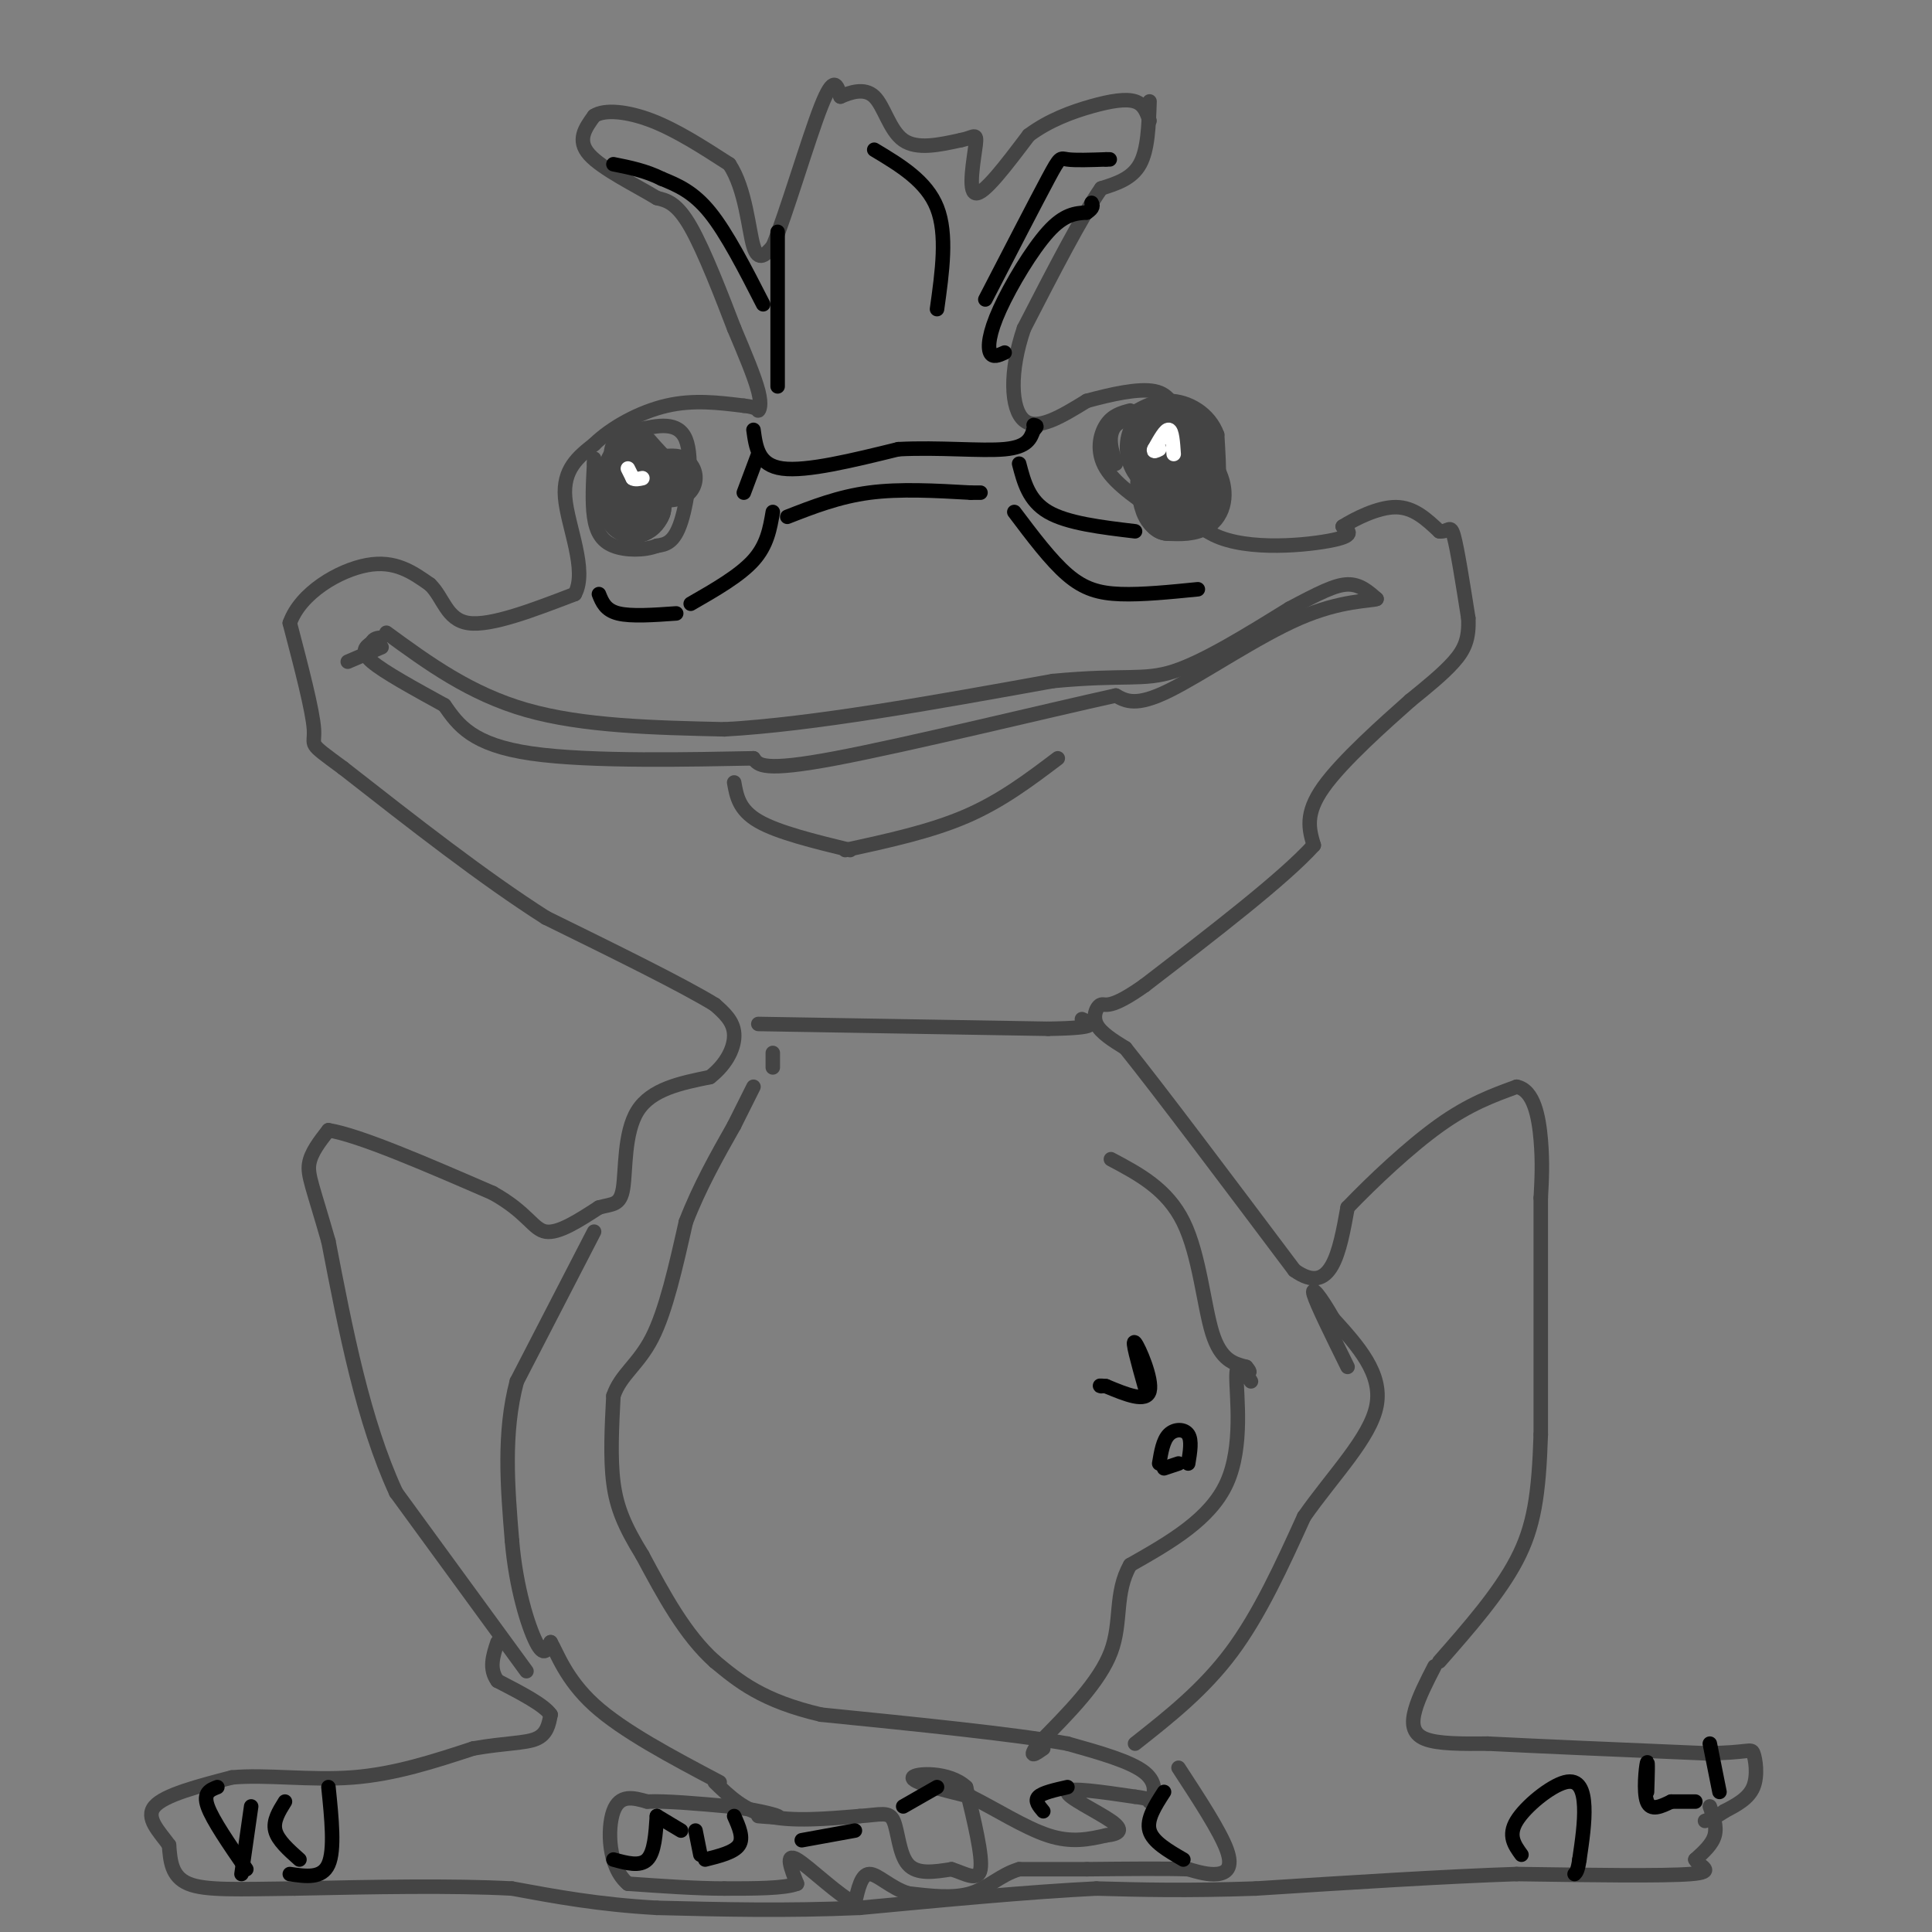 <svg viewBox='0 0 400 400' version='1.1' xmlns='http://www.w3.org/2000/svg' xmlns:xlink='http://www.w3.org/1999/xlink'><rect x="0" y="0" width="400" height="400" fill="#808080" stroke="none"/><g fill='none' stroke='#444444' stroke-width='3' stroke-linecap='round' stroke-linejoin='round'><path d='M109,346c0.000,0.000 -27.000,-37.000 -27,-37'/><path d='M82,309c-6.833,-14.833 -10.417,-33.417 -14,-52'/><path d='M68,257c-3.244,-11.333 -4.356,-13.667 -4,-16c0.356,-2.333 2.178,-4.667 4,-7'/><path d='M68,234c6.333,1.000 20.167,7.000 34,13'/><path d='M102,247c7.244,4.022 8.356,7.578 11,8c2.644,0.422 6.822,-2.289 11,-5'/><path d='M124,250c2.833,-0.810 4.417,-0.333 5,-4c0.583,-3.667 0.167,-11.476 3,-16c2.833,-4.524 8.917,-5.762 15,-7'/><path d='M147,223c3.622,-2.822 5.178,-6.378 5,-9c-0.178,-2.622 -2.089,-4.311 -4,-6'/><path d='M148,208c-6.500,-4.000 -20.750,-11.000 -35,-18'/><path d='M113,190c-12.833,-8.167 -27.417,-19.583 -42,-31'/><path d='M71,159c-7.644,-5.622 -5.756,-4.178 -6,-8c-0.244,-3.822 -2.622,-12.911 -5,-22'/><path d='M60,129c2.200,-6.267 10.200,-10.933 16,-12c5.800,-1.067 9.400,1.467 13,4'/><path d='M89,121c2.822,2.667 3.378,7.333 8,8c4.622,0.667 13.311,-2.667 22,-6'/><path d='M119,123c2.711,-4.889 -1.511,-14.111 -2,-20c-0.489,-5.889 2.756,-8.444 6,-11'/><path d='M123,92c3.556,-3.489 9.444,-6.711 15,-8c5.556,-1.289 10.778,-0.644 16,0'/><path d='M154,84c3.095,0.310 2.833,1.083 3,1c0.167,-0.083 0.762,-1.024 0,-4c-0.762,-2.976 -2.881,-7.988 -5,-13'/><path d='M152,68c-2.467,-6.422 -6.133,-15.978 -9,-21c-2.867,-5.022 -4.933,-5.511 -7,-6'/><path d='M136,41c-4.244,-2.578 -11.356,-6.022 -14,-9c-2.644,-2.978 -0.822,-5.489 1,-8'/><path d='M123,24c2.111,-1.422 6.889,-0.978 12,1c5.111,1.978 10.556,5.489 16,9'/><path d='M151,34c3.422,5.178 3.978,13.622 5,17c1.022,3.378 2.511,1.689 4,0'/><path d='M160,51c2.667,-6.356 7.333,-22.244 10,-29c2.667,-6.756 3.333,-4.378 4,-2'/><path d='M174,20c1.988,-0.845 4.958,-1.958 7,0c2.042,1.958 3.155,6.988 6,9c2.845,2.012 7.423,1.006 12,0'/><path d='M199,29c2.667,-0.512 3.333,-1.792 3,1c-0.333,2.792 -1.667,9.655 0,10c1.667,0.345 6.333,-5.827 11,-12'/><path d='M213,28c4.143,-3.107 9.000,-4.875 13,-6c4.000,-1.125 7.143,-1.607 9,-1c1.857,0.607 2.429,2.304 3,4'/><path d='M238,21c-0.167,5.000 -0.333,10.000 -2,13c-1.667,3.000 -4.833,4.000 -8,5'/><path d='M228,39c-4.000,5.667 -10.000,17.333 -16,29'/><path d='M212,68c-3.067,8.911 -2.733,16.689 0,19c2.733,2.311 7.867,-0.844 13,-4'/><path d='M225,83c4.911,-1.333 10.689,-2.667 14,-2c3.311,0.667 4.156,3.333 5,6'/><path d='M244,87c1.833,4.833 3.917,13.917 6,23'/><path d='M250,110c6.356,4.156 19.244,3.044 25,2c5.756,-1.044 4.378,-2.022 3,-3'/><path d='M278,109c2.511,-1.578 7.289,-4.022 11,-4c3.711,0.022 6.356,2.511 9,5'/><path d='M298,110c1.933,0.244 2.267,-1.644 3,1c0.733,2.644 1.867,9.822 3,17'/><path d='M304,128c0.200,4.289 -0.800,6.511 -3,9c-2.200,2.489 -5.600,5.244 -9,8'/><path d='M292,145c-5.311,4.711 -14.089,12.489 -18,18c-3.911,5.511 -2.956,8.756 -2,12'/><path d='M272,175c-6.167,6.833 -20.583,17.917 -35,29'/><path d='M237,204c-7.321,5.214 -8.125,3.750 -9,4c-0.875,0.250 -1.821,2.214 -1,4c0.821,1.786 3.411,3.393 6,5'/><path d='M233,217c6.833,8.500 20.917,27.250 35,46'/><path d='M268,263c7.667,5.500 9.333,-3.750 11,-13'/><path d='M279,250c5.222,-5.444 12.778,-12.556 19,-17c6.222,-4.444 11.111,-6.222 16,-8'/><path d='M314,225c3.600,0.667 4.600,6.333 5,11c0.400,4.667 0.200,8.333 0,12'/><path d='M319,248c0.000,10.167 0.000,29.583 0,49'/><path d='M319,297c-0.400,12.467 -1.400,19.133 -5,26c-3.600,6.867 -9.800,13.933 -16,21'/><path d='M297,345c-1.622,3.156 -3.244,6.311 -4,9c-0.756,2.689 -0.644,4.911 2,6c2.644,1.089 7.822,1.044 13,1'/><path d='M308,361c9.667,0.500 27.333,1.250 45,2'/><path d='M353,363c9.155,-0.048 9.542,-1.167 10,0c0.458,1.167 0.988,4.619 0,7c-0.988,2.381 -3.494,3.690 -6,5'/><path d='M357,375c-1.667,1.167 -2.833,1.583 -4,2'/><path d='M354,374c0.750,2.083 1.500,4.167 1,6c-0.500,1.833 -2.250,3.417 -4,5'/><path d='M351,385c0.756,1.444 4.644,2.556 -1,3c-5.644,0.444 -20.822,0.222 -36,0'/><path d='M314,388c-15.000,0.500 -34.500,1.750 -54,3'/><path d='M260,391c-14.500,0.500 -23.750,0.250 -33,0'/><path d='M227,391c-13.667,0.667 -31.333,2.333 -49,4'/><path d='M178,395c-15.167,0.667 -28.583,0.333 -42,0'/><path d='M136,395c-12.000,-0.667 -21.000,-2.333 -30,-4'/><path d='M106,391c-12.500,-0.667 -28.750,-0.333 -45,0'/><path d='M61,391c-11.711,0.133 -18.489,0.467 -22,-1c-3.511,-1.467 -3.756,-4.733 -4,-8'/><path d='M35,382c-2.000,-2.756 -5.000,-5.644 -3,-8c2.000,-2.356 9.000,-4.178 16,-6'/><path d='M48,368c6.933,-0.667 16.267,0.667 25,0c8.733,-0.667 16.867,-3.333 25,-6'/><path d='M98,362c6.644,-1.156 10.756,-1.044 13,-2c2.244,-0.956 2.622,-2.978 3,-5'/><path d='M114,355c-1.333,-2.000 -6.167,-4.500 -11,-7'/><path d='M103,348c-1.833,-2.500 -0.917,-5.250 0,-8'/><path d='M123,255c0.000,0.000 -16.000,31.000 -16,31'/><path d='M107,286c-2.833,10.667 -1.917,21.833 -1,33'/><path d='M106,319c0.822,9.800 3.378,17.800 5,21c1.622,3.200 2.311,1.600 3,0'/><path d='M114,340c1.311,2.178 3.089,7.622 9,13c5.911,5.378 15.956,10.689 26,16'/><path d='M148,369c3.000,2.917 6.000,5.833 11,7c5.000,1.167 12.000,0.583 19,0'/><path d='M178,376c4.452,-0.298 6.083,-1.042 7,1c0.917,2.042 1.119,6.869 3,9c1.881,2.131 5.440,1.565 9,1'/><path d='M197,387c2.867,0.911 5.533,2.689 6,0c0.467,-2.689 -1.267,-9.844 -3,-17'/><path d='M200,370c-3.444,-3.267 -10.556,-2.933 -11,-2c-0.444,0.933 5.778,2.467 12,4'/><path d='M201,372c4.889,2.400 11.111,6.400 16,8c4.889,1.600 8.444,0.800 12,0'/><path d='M229,380c2.786,-0.310 3.750,-1.083 1,-3c-2.750,-1.917 -9.214,-4.976 -9,-6c0.214,-1.024 7.107,-0.012 14,1'/><path d='M235,372c2.833,0.333 2.917,0.667 3,1'/><path d='M238,373c0.956,-0.911 1.844,-3.689 -1,-6c-2.844,-2.311 -9.422,-4.156 -16,-6'/><path d='M221,361c-11.167,-2.000 -31.083,-4.000 -51,-6'/><path d='M170,355c-12.167,-2.833 -17.083,-6.917 -22,-11'/><path d='M148,344c-6.167,-5.500 -10.583,-13.750 -15,-22'/><path d='M133,322c-3.667,-5.956 -5.333,-9.844 -6,-15c-0.667,-5.156 -0.333,-11.578 0,-18'/><path d='M127,289c1.467,-4.400 5.133,-6.400 8,-12c2.867,-5.600 4.933,-14.800 7,-24'/><path d='M142,253c2.833,-7.333 6.417,-13.667 10,-20'/><path d='M152,233c2.333,-4.667 3.167,-6.333 4,-8'/><path d='M230,240c5.822,3.089 11.644,6.178 15,13c3.356,6.822 4.244,17.378 6,23c1.756,5.622 4.378,6.311 7,7'/><path d='M258,283c1.167,1.333 0.583,1.167 0,1'/><path d='M259,286c-1.489,-2.489 -2.978,-4.978 -3,-1c-0.022,3.978 1.422,14.422 -2,22c-3.422,7.578 -11.711,12.289 -20,17'/><path d='M234,324c-3.333,5.800 -1.667,11.800 -4,18c-2.333,6.200 -8.667,12.600 -15,19'/><path d='M215,361c-2.333,3.333 -0.667,2.167 1,1'/><path d='M235,361c7.083,-5.583 14.167,-11.167 20,-19c5.833,-7.833 10.417,-17.917 15,-28'/><path d='M270,314c6.067,-8.667 13.733,-16.333 15,-23c1.267,-6.667 -3.867,-12.333 -9,-18'/><path d='M276,273c-2.600,-4.578 -4.600,-7.022 -4,-5c0.600,2.022 3.800,8.511 7,15'/><path d='M244,366c4.311,6.600 8.622,13.200 10,17c1.378,3.800 -0.178,4.800 -2,5c-1.822,0.200 -3.911,-0.400 -6,-1'/><path d='M246,387c-4.500,-0.167 -12.750,-0.083 -21,0'/><path d='M225,387c-5.833,0.000 -9.917,0.000 -14,0'/><path d='M211,387c-3.822,1.111 -6.378,3.889 -10,5c-3.622,1.111 -8.311,0.556 -13,0'/><path d='M188,392c-3.667,-1.156 -6.333,-4.044 -8,-4c-1.667,0.044 -2.333,3.022 -3,6'/><path d='M177,394c-3.133,-1.289 -9.467,-7.511 -12,-9c-2.533,-1.489 -1.267,1.756 0,5'/><path d='M165,390c-2.500,1.000 -8.750,1.000 -15,1'/><path d='M150,391c-5.833,0.000 -12.917,-0.500 -20,-1'/><path d='M130,390c-4.089,-3.400 -4.311,-11.400 -3,-15c1.311,-3.600 4.156,-2.800 7,-2'/><path d='M134,373c4.000,-0.167 10.500,0.417 17,1'/><path d='M151,374c5.044,0.600 9.156,1.600 10,2c0.844,0.400 -1.578,0.200 -4,0'/><path d='M160,221c0.000,0.000 0.000,-3.000 0,-3'/><path d='M157,212c0.000,0.000 60.000,1.000 60,1'/><path d='M217,213c11.167,-0.167 9.083,-1.083 7,-2'/><path d='M80,131c8.667,6.333 17.333,12.667 29,16c11.667,3.333 26.333,3.667 41,4'/><path d='M150,151c18.167,-1.000 43.083,-5.500 68,-10'/><path d='M218,141c15.067,-1.422 18.733,0.022 25,-2c6.267,-2.022 15.133,-7.511 24,-13'/><path d='M267,126c6.133,-3.267 9.467,-4.933 12,-5c2.533,-0.067 4.267,1.467 6,3'/><path d='M285,124c-1.214,0.488 -7.250,0.208 -16,4c-8.750,3.792 -20.214,11.655 -27,15c-6.786,3.345 -8.893,2.173 -11,1'/><path d='M231,144c-13.844,3.044 -42.956,10.156 -58,13c-15.044,2.844 -16.022,1.422 -17,0'/><path d='M156,157c-12.067,0.222 -33.733,0.778 -46,-1c-12.267,-1.778 -15.133,-5.889 -18,-10'/><path d='M92,146c-6.133,-3.378 -12.467,-6.822 -15,-9c-2.533,-2.178 -1.267,-3.089 0,-4'/><path d='M77,133c0.333,-0.833 1.167,-0.917 2,-1'/><path d='M79,134c0.000,0.000 -7.000,3.000 -7,3'/><path d='M152,162c0.500,2.833 1.000,5.667 5,8c4.000,2.333 11.500,4.167 19,6'/><path d='M219,157c-5.833,4.417 -11.667,8.833 -19,12c-7.333,3.167 -16.167,5.083 -25,7'/><path d='M132,89c4.222,-0.933 8.444,-1.867 10,2c1.556,3.867 0.444,12.533 -1,17c-1.444,4.467 -3.222,4.733 -5,5'/><path d='M136,113c-2.571,1.000 -6.500,1.000 -9,0c-2.500,-1.000 -3.571,-3.000 -4,-6c-0.429,-3.000 -0.214,-7.000 0,-11'/><path d='M123,96c0.000,-1.833 0.000,-0.917 0,0'/><path d='M234,85c-1.844,0.489 -3.689,0.978 -5,3c-1.311,2.022 -2.089,5.578 0,9c2.089,3.422 7.044,6.711 12,10'/><path d='M241,107c4.044,2.311 8.156,3.089 10,0c1.844,-3.089 1.422,-10.044 1,-17'/><path d='M252,90c-1.578,-4.422 -6.022,-6.978 -10,-7c-3.978,-0.022 -7.489,2.489 -11,5'/><path d='M231,88c-1.833,2.167 -0.917,5.083 0,8'/></g>
<g fill='none' stroke='#444444' stroke-width='12' stroke-linecap='round' stroke-linejoin='round'><path d='M134,101c-2.022,-1.511 -4.044,-3.022 -4,-4c0.044,-0.978 2.156,-1.422 3,0c0.844,1.422 0.422,4.711 0,8'/><path d='M133,105c-0.667,1.689 -2.333,1.911 -3,1c-0.667,-0.911 -0.333,-2.956 0,-5'/><path d='M130,101c2.133,-1.222 7.467,-1.778 9,-2c1.533,-0.222 -0.733,-0.111 -3,0'/><path d='M136,99c-1.333,-0.833 -3.167,-2.917 -5,-5'/><path d='M242,99c-1.738,-1.500 -3.476,-3.000 -4,-5c-0.524,-2.000 0.167,-4.500 2,-5c1.833,-0.500 4.810,1.000 6,3c1.190,2.000 0.595,4.500 0,7'/><path d='M246,99c-1.101,0.868 -3.853,-0.461 -5,-2c-1.147,-1.539 -0.689,-3.289 1,-3c1.689,0.289 4.609,2.616 6,5c1.391,2.384 1.255,4.824 0,6c-1.255,1.176 -3.627,1.088 -6,1'/><path d='M242,106c-1.333,-0.833 -1.667,-3.417 -2,-6'/></g>
<g fill='none' stroke='#ffffff' stroke-width='3' stroke-linecap='round' stroke-linejoin='round'><path d='M130,97c0.000,0.000 1.000,2.000 1,2'/><path d='M131,99c0.500,0.333 1.250,0.167 2,0'/><path d='M243,94c-0.167,-2.417 -0.333,-4.833 -1,-5c-0.667,-0.167 -1.833,1.917 -3,4'/><path d='M239,93c-0.333,0.667 0.333,0.333 1,0'/></g>
<g fill='none' stroke='#000000' stroke-width='3' stroke-linecap='round' stroke-linejoin='round'><path d='M156,89c0.500,3.667 1.000,7.333 6,8c5.000,0.667 14.500,-1.667 24,-4'/><path d='M186,93c8.356,-0.444 17.244,0.444 22,0c4.756,-0.444 5.378,-2.222 6,-4'/><path d='M214,89c1.000,-0.833 0.500,-0.917 0,-1'/><path d='M161,80c0.000,0.000 0.000,-32.000 0,-32'/><path d='M181,31c5.417,3.250 10.833,6.500 13,12c2.167,5.500 1.083,13.250 0,21'/><path d='M208,73c-1.244,0.565 -2.488,1.131 -3,0c-0.512,-1.131 -0.292,-3.958 2,-9c2.292,-5.042 6.655,-12.298 10,-16c3.345,-3.702 5.673,-3.851 8,-4'/><path d='M225,44c1.500,-1.000 1.250,-1.500 1,-2'/><path d='M204,62c5.222,-10.111 10.444,-20.222 13,-25c2.556,-4.778 2.444,-4.222 4,-4c1.556,0.222 4.778,0.111 8,0'/><path d='M229,33c1.333,0.000 0.667,0.000 0,0'/><path d='M158,63c-3.750,-7.333 -7.500,-14.667 -11,-19c-3.500,-4.333 -6.750,-5.667 -10,-7'/><path d='M137,37c-3.333,-1.667 -6.667,-2.333 -10,-3'/><path d='M163,107c5.333,-2.083 10.667,-4.167 17,-5c6.333,-0.833 13.667,-0.417 21,0'/><path d='M201,102c3.500,0.000 1.750,0.000 0,0'/><path d='M124,123c0.667,1.667 1.333,3.333 4,4c2.667,0.667 7.333,0.333 12,0'/><path d='M143,125c5.083,-2.917 10.167,-5.833 13,-9c2.833,-3.167 3.417,-6.583 4,-10'/><path d='M210,106c3.778,5.022 7.556,10.044 11,13c3.444,2.956 6.556,3.844 11,4c4.444,0.156 10.222,-0.422 16,-1'/><path d='M211,96c1.000,3.833 2.000,7.667 6,10c4.000,2.333 11.000,3.167 18,4'/><path d='M157,94c0.000,0.000 -3.000,8.000 -3,8'/><path d='M315,384c-1.429,-1.970 -2.857,-3.940 -1,-7c1.857,-3.060 7.000,-7.208 10,-8c3.000,-0.792 3.857,1.774 4,5c0.143,3.226 -0.429,7.113 -1,11'/><path d='M327,385c-0.333,2.333 -0.667,2.667 -1,3'/><path d='M341,371c0.111,-3.422 0.222,-6.844 0,-6c-0.222,0.844 -0.778,5.956 0,8c0.778,2.044 2.889,1.022 5,0'/><path d='M346,373c1.667,0.000 3.333,0.000 5,0'/><path d='M354,361c0.000,0.000 2.000,10.000 2,10'/><path d='M241,371c-1.833,2.833 -3.667,5.667 -3,8c0.667,2.333 3.833,4.167 7,6'/><path d='M216,375c-0.917,-1.083 -1.833,-2.167 -1,-3c0.833,-0.833 3.417,-1.417 6,-2'/><path d='M187,374c0.000,0.000 7.000,-4.000 7,-4'/><path d='M166,381c0.000,0.000 11.000,-2.000 11,-2'/><path d='M152,376c1.000,2.250 2.000,4.500 1,6c-1.000,1.500 -4.000,2.250 -7,3'/><path d='M144,379c0.000,0.000 1.000,5.000 1,5'/><path d='M141,379c0.000,0.000 -5.000,-3.000 -5,-3'/><path d='M136,376c-0.250,3.750 -0.500,7.500 -2,9c-1.500,1.500 -4.250,0.750 -7,0'/><path d='M62,385c-2.250,-2.000 -4.500,-4.000 -5,-6c-0.500,-2.000 0.750,-4.000 2,-6'/><path d='M68,370c0.667,6.500 1.333,13.000 0,16c-1.333,3.000 -4.667,2.500 -8,2'/><path d='M51,387c-3.500,-5.083 -7.000,-10.167 -8,-13c-1.000,-2.833 0.500,-3.417 2,-4'/><path d='M52,374c0.000,0.000 -2.000,14.000 -2,14'/><path d='M240,303c0.400,-2.400 0.800,-4.800 2,-6c1.200,-1.200 3.200,-1.200 4,0c0.800,1.200 0.400,3.600 0,6'/><path d='M244,303c0.000,0.000 -3.000,1.000 -3,1'/><path d='M237,287c-1.378,-4.933 -2.756,-9.867 -2,-9c0.756,0.867 3.644,7.533 3,10c-0.644,2.467 -4.822,0.733 -9,-1'/><path d='M229,287c-1.667,-0.167 -1.333,-0.083 -1,0'/></g>
</svg>